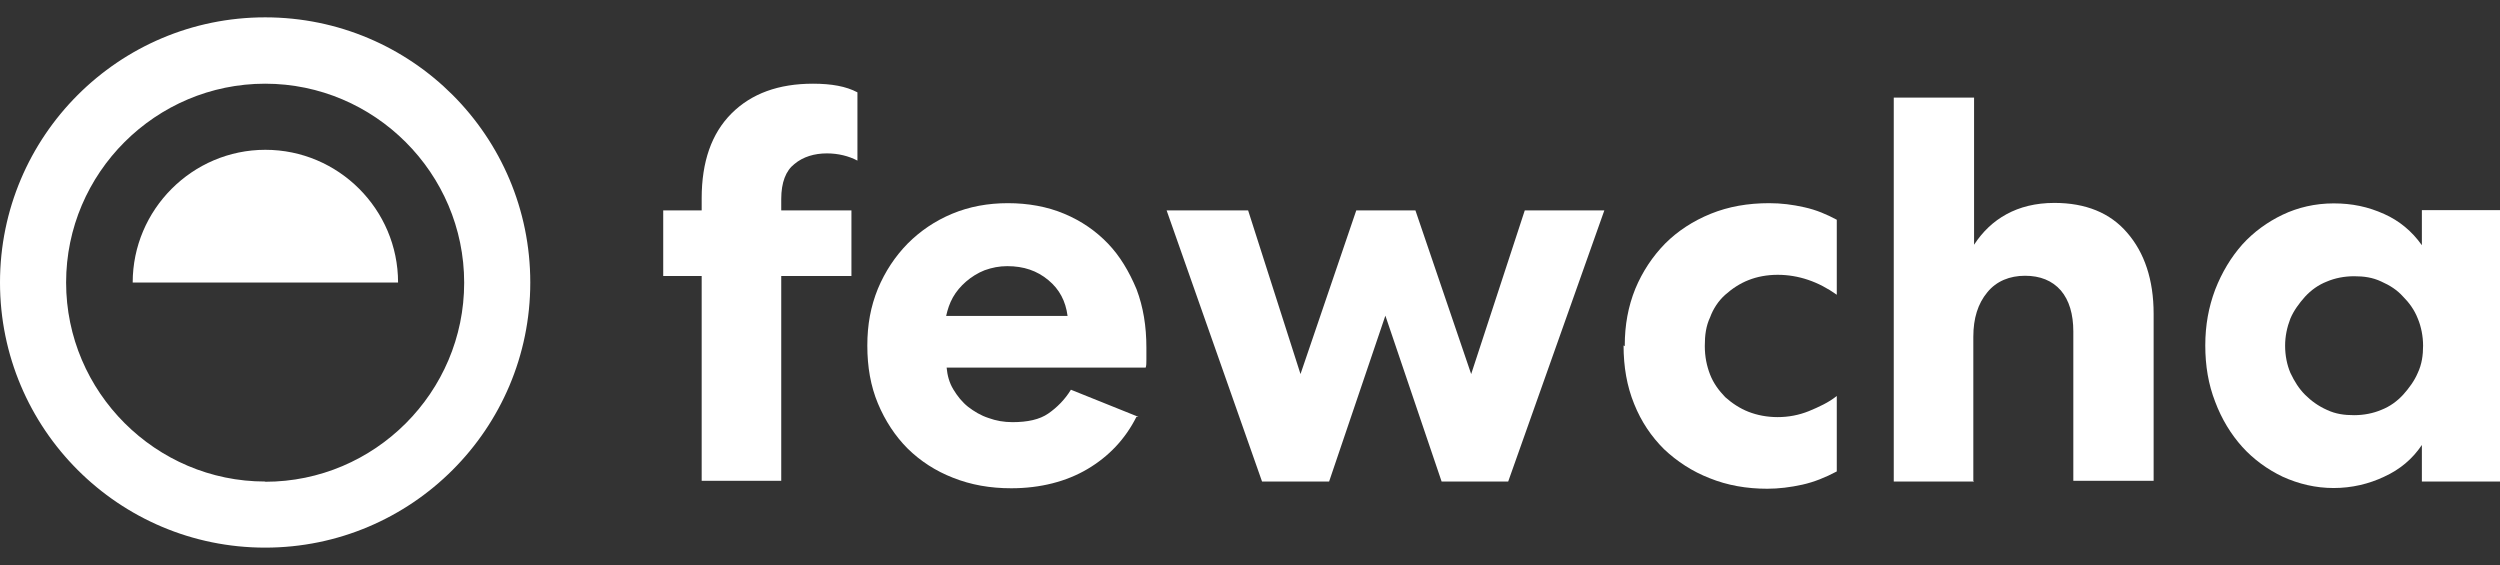 <svg width="115" height="26" viewBox="0 0 115 26" fill="none" xmlns="http://www.w3.org/2000/svg">
<rect x="0" y="0" width="115" height="26" fill="#333333" stroke="none"/>
<g clip-path="url(#clip0_40_1820)">
<path d="M18.3 12.995H6.104C6.104 9.644 8.846 6.891 12.207 6.891C15.569 6.891 18.311 9.633 18.311 12.995H18.3Z" fill="#ffffff"/>
<path d="M12.197 0.798C5.463 0.798 0 6.26 0 12.995C0 19.729 5.463 25.191 12.197 25.191C18.931 25.191 24.393 19.729 24.393 12.995C24.393 6.26 18.942 0.798 12.197 0.798ZM12.197 22.15C7.165 22.15 3.041 18.037 3.041 12.995C3.041 7.952 7.165 3.85 12.197 3.85C17.228 3.85 21.352 7.963 21.352 13.005C21.352 18.048 17.239 22.161 12.197 22.161V22.15Z" fill="#ffffff"/>
<path d="M35.937 9.677H39.166V12.696H35.937V22.117H32.277V12.696H30.508V9.677H32.277V9.124C32.277 7.443 32.73 6.139 33.648 5.221C34.566 4.303 35.816 3.85 37.397 3.85C38.248 3.85 38.923 3.971 39.442 4.248V7.388C39.044 7.178 38.558 7.056 38.038 7.056C37.463 7.056 36.943 7.211 36.545 7.543C36.147 7.852 35.937 8.394 35.937 9.157V9.677Z" fill="#ffffff"/>
<path d="M52.281 19.165C51.761 20.204 50.998 21 50.025 21.576C49.052 22.151 47.858 22.46 46.52 22.46C45.547 22.46 44.662 22.305 43.833 21.974C43.037 21.664 42.34 21.211 41.754 20.636C41.179 20.061 40.715 19.353 40.383 18.557C40.051 17.761 39.897 16.876 39.897 15.903C39.897 14.93 40.051 14.101 40.383 13.282C40.715 12.486 41.179 11.79 41.754 11.203C42.329 10.628 43.004 10.164 43.8 9.832C44.596 9.501 45.447 9.346 46.365 9.346C47.283 9.346 48.168 9.501 48.953 9.832C49.749 10.164 50.412 10.628 50.965 11.203C51.518 11.778 51.938 12.486 52.281 13.304C52.591 14.123 52.734 15.007 52.734 15.991V16.544C52.734 16.699 52.734 16.821 52.701 16.909H43.545C43.579 17.274 43.667 17.606 43.855 17.915C44.043 18.225 44.253 18.49 44.53 18.712C44.806 18.922 45.105 19.11 45.481 19.231C45.812 19.353 46.177 19.419 46.575 19.419C47.272 19.419 47.825 19.298 48.223 19.021C48.621 18.745 48.986 18.38 49.262 17.927L52.37 19.176H52.281V19.165ZM49.108 14.532C49.019 13.857 48.743 13.315 48.223 12.884C47.703 12.453 47.095 12.243 46.332 12.243C45.967 12.243 45.635 12.309 45.293 12.431C44.983 12.552 44.684 12.74 44.441 12.95C44.198 13.161 43.988 13.404 43.833 13.68C43.678 13.957 43.59 14.233 43.523 14.532H49.108Z" fill="#ffffff"/>
<path d="M66.314 22.15L63.727 14.52L61.139 22.15H58.054L53.664 9.677H57.413L59.823 17.207L62.389 9.677H65.109L67.674 17.207L70.14 9.677H73.8L69.377 22.15H66.325H66.314Z" fill="#ffffff"/>
<path d="M74.739 15.903C74.739 14.952 74.894 14.101 75.225 13.282C75.557 12.486 76.022 11.79 76.597 11.203C77.172 10.628 77.879 10.164 78.698 9.832C79.516 9.501 80.4 9.346 81.385 9.346C81.937 9.346 82.457 9.412 82.999 9.534C83.552 9.655 84.038 9.865 84.492 10.109V13.559C83.64 12.95 82.722 12.641 81.772 12.641C81.285 12.641 80.821 12.729 80.434 12.884C80.035 13.039 79.671 13.282 79.361 13.559C79.051 13.835 78.808 14.2 78.664 14.598C78.476 14.996 78.421 15.416 78.421 15.914C78.421 16.412 78.51 16.832 78.664 17.23C78.819 17.628 79.062 17.96 79.361 18.269C79.671 18.546 80.035 18.789 80.434 18.944C80.832 19.099 81.285 19.187 81.772 19.187C82.258 19.187 82.745 19.099 83.209 18.911C83.662 18.723 84.127 18.512 84.492 18.214V21.686C83.972 21.962 83.452 22.173 82.91 22.294C82.358 22.416 81.816 22.482 81.296 22.482C80.345 22.482 79.46 22.327 78.642 21.996C77.846 21.686 77.15 21.233 76.541 20.658C75.966 20.083 75.502 19.408 75.17 18.579C74.838 17.761 74.684 16.876 74.684 15.892L74.75 15.925L74.739 15.903Z" fill="#ffffff"/>
<path d="M90.807 22.15H87.113V4.491H90.807V11.258C91.205 10.65 91.691 10.186 92.299 9.854C92.907 9.522 93.637 9.334 94.5 9.334C95.937 9.334 97.065 9.788 97.85 10.706C98.647 11.623 99.067 12.873 99.067 14.432V22.117H95.373V15.25C95.373 14.454 95.185 13.813 94.798 13.36C94.4 12.906 93.847 12.685 93.151 12.685C92.454 12.685 91.835 12.928 91.415 13.448C90.984 13.968 90.773 14.642 90.773 15.494V22.117L90.807 22.15Z" fill="#ffffff"/>
<path d="M115 9.677V22.15H111.406V20.469C110.975 21.111 110.4 21.597 109.67 21.929C108.974 22.261 108.177 22.449 107.348 22.449C106.519 22.449 105.734 22.261 105.004 21.929C104.307 21.597 103.666 21.133 103.146 20.558C102.627 19.983 102.195 19.275 101.897 18.479C101.587 17.683 101.443 16.831 101.443 15.892C101.443 14.952 101.598 14.122 101.897 13.326C102.206 12.53 102.627 11.833 103.146 11.247C103.666 10.672 104.307 10.208 105.004 9.876C105.701 9.544 106.497 9.356 107.348 9.356C108.2 9.356 108.929 9.511 109.67 9.843C110.367 10.153 110.953 10.639 111.406 11.28V9.666H115V9.677ZM105.115 15.903C105.115 16.356 105.203 16.787 105.358 17.152C105.546 17.55 105.756 17.882 106.032 18.158C106.309 18.435 106.64 18.678 107.039 18.855C107.437 19.043 107.835 19.098 108.288 19.098C108.741 19.098 109.173 19.01 109.538 18.855C109.936 18.7 110.267 18.457 110.544 18.158C110.82 17.849 111.064 17.517 111.218 17.152C111.406 16.754 111.462 16.334 111.462 15.903C111.462 15.471 111.373 15.018 111.218 14.653C111.064 14.255 110.82 13.923 110.544 13.647C110.267 13.337 109.936 13.127 109.538 12.95C109.14 12.762 108.741 12.707 108.288 12.707C107.835 12.707 107.403 12.795 107.039 12.95C106.64 13.105 106.309 13.348 106.032 13.647C105.756 13.956 105.513 14.288 105.358 14.653C105.203 15.051 105.115 15.471 105.115 15.903Z" fill="#ffffff"/>
</g>
<defs>
<clipPath id="clip0_40_1820">
<rect width="115" height="24.404" fill="white" transform="translate(0 0.798)"/>
</clipPath>
</defs>
</svg>
